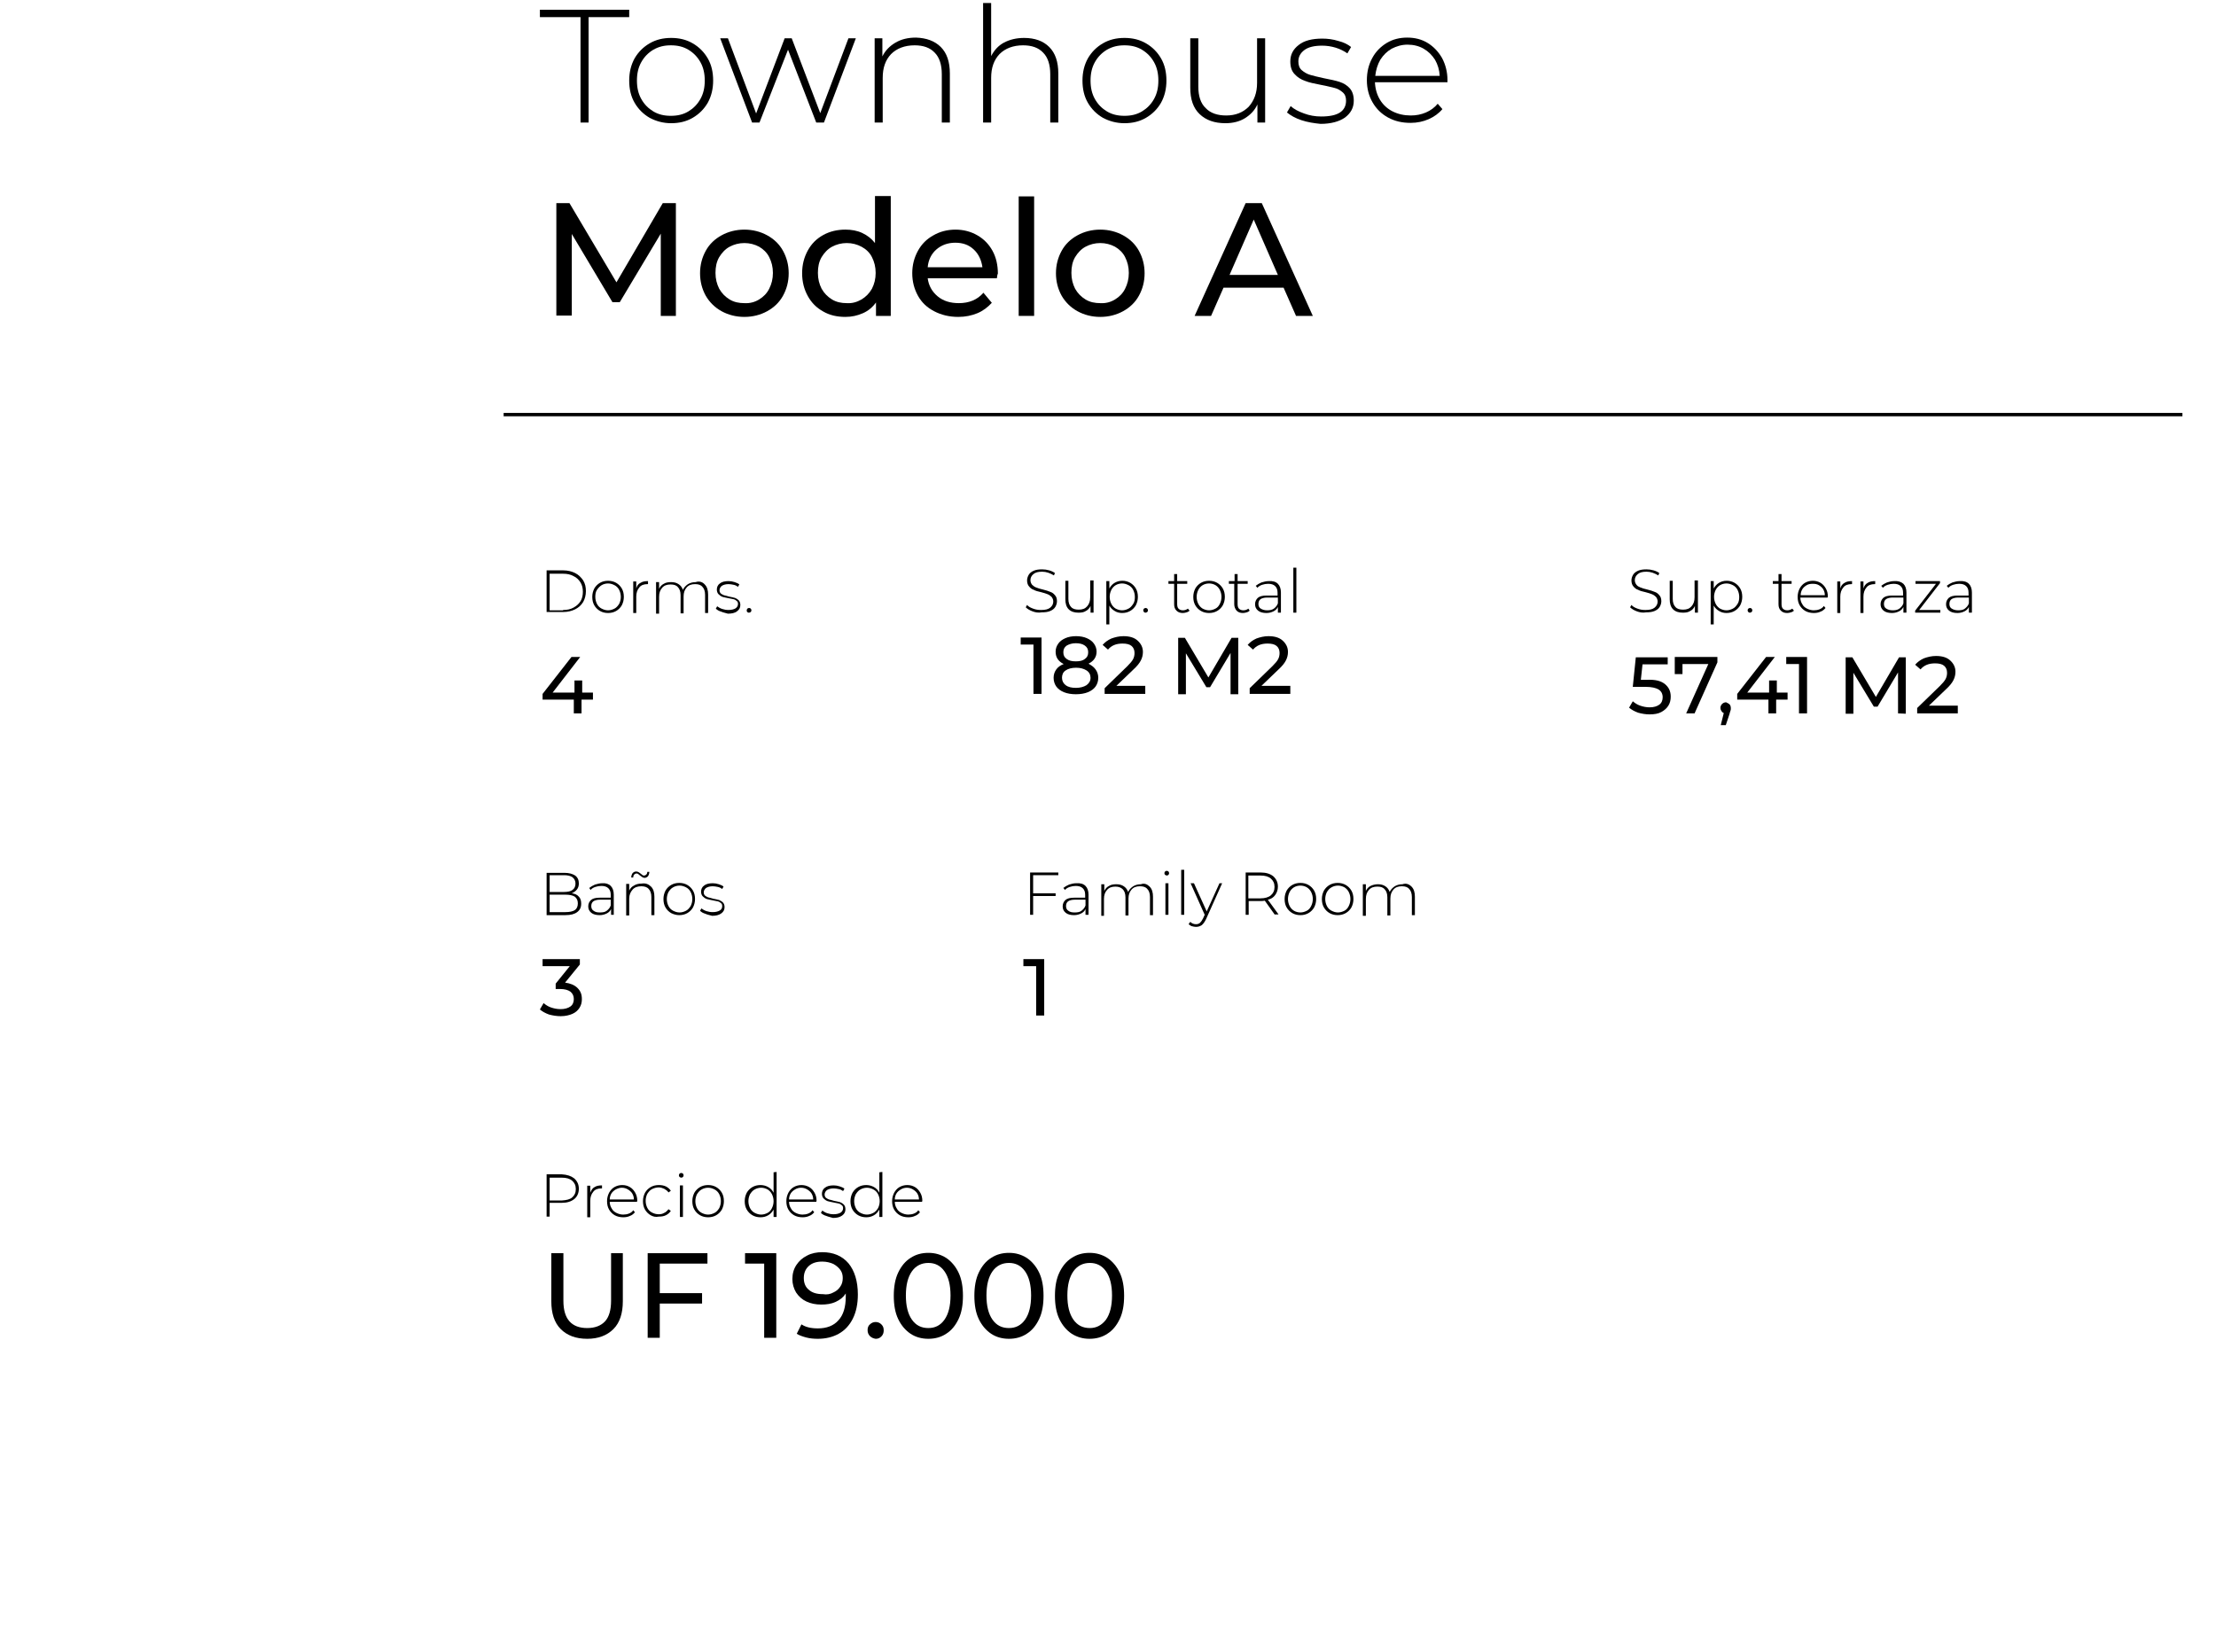 <?xml version="1.0" encoding="utf-8"?>
<!-- Generator: Adobe Illustrator 27.5.0, SVG Export Plug-In . SVG Version: 6.00 Build 0)  -->
<svg version="1.1" id="Capa_1" xmlns="http://www.w3.org/2000/svg" xmlns:xlink="http://www.w3.org/1999/xlink" x="0px" y="0px"
	 viewBox="0 0 660 492" style="enable-background:new 0 0 660 492;" xml:space="preserve">
<path d="M162.8,169.9h5c1.3,0,2.5,0.3,3.5,0.8s1.8,1.3,2.4,2.2c0.6,1,0.8,2,0.8,3.2s-0.3,2.3-0.8,3.2c-0.6,1-1.4,1.7-2.4,2.2
	s-2.2,0.8-3.5,0.8h-5V169.9z M167.7,181.7c1.2,0,2.2-0.2,3.1-0.7c0.9-0.5,1.6-1.1,2.1-1.9c0.5-0.8,0.7-1.8,0.7-2.8s-0.2-2-0.7-2.8
	s-1.2-1.5-2.1-1.9c-0.9-0.5-1.9-0.7-3.1-0.7h-4v10.9h4V181.7z"/>
<path d="M178.7,182c-0.7-0.4-1.3-1-1.7-1.7s-0.6-1.5-0.6-2.5c0-0.9,0.2-1.7,0.6-2.5c0.4-0.7,1-1.3,1.7-1.7s1.5-0.6,2.4-0.6
	s1.7,0.2,2.4,0.6c0.7,0.4,1.3,1,1.7,1.7s0.6,1.5,0.6,2.5c0,0.9-0.2,1.7-0.6,2.5c-0.4,0.7-1,1.3-1.7,1.7s-1.5,0.6-2.4,0.6
	S179.4,182.4,178.7,182z M183,181.3c0.6-0.3,1-0.8,1.4-1.4c0.3-0.6,0.5-1.3,0.5-2.1s-0.2-1.5-0.5-2.1s-0.8-1.1-1.4-1.4
	c-0.6-0.3-1.2-0.5-1.9-0.5s-1.4,0.2-1.9,0.5s-1,0.8-1.4,1.4s-0.5,1.3-0.5,2.1s0.2,1.5,0.5,2.1s0.8,1.1,1.4,1.4
	c0.6,0.3,1.2,0.5,1.9,0.5S182.4,181.6,183,181.3z"/>
<path d="M190.8,173.6c0.6-0.4,1.4-0.5,2.2-0.5v0.9h-0.2c-1,0-1.9,0.3-2.4,1c-0.6,0.7-0.9,1.6-0.9,2.7v4.9h-0.9v-9.4h0.9v2.1
	C189.7,174.5,190.1,173.9,190.8,173.6z"/>
<path d="M209.9,174.1c0.7,0.7,1,1.7,1,3v5.5H210v-5.4c0-1.1-0.3-1.9-0.8-2.4c-0.5-0.6-1.2-0.8-2.2-0.8c-1.1,0-1.9,0.3-2.5,1
	s-0.9,1.5-0.9,2.7v5h-0.9v-5.4c0-1.1-0.3-1.9-0.8-2.4c-0.5-0.6-1.2-0.8-2.2-0.8c-1.1,0-1.9,0.3-2.5,1s-0.9,1.5-0.9,2.7v5h-0.9v-9.4
	h0.9v2c0.3-0.7,0.8-1.2,1.4-1.5c0.6-0.4,1.4-0.5,2.2-0.5c0.9,0,1.6,0.2,2.2,0.6c0.6,0.4,1,0.9,1.3,1.7c0.3-0.7,0.8-1.2,1.5-1.7
	c0.7-0.4,1.4-0.6,2.3-0.6C208.3,173,209.3,173.4,209.9,174.1z"/>
<path d="M214.8,182.2c-0.7-0.2-1.2-0.5-1.6-0.9l0.4-0.7c0.4,0.3,0.9,0.6,1.5,0.8s1.2,0.3,1.9,0.3c0.9,0,1.6-0.2,2.1-0.5
	c0.4-0.3,0.7-0.7,0.7-1.3c0-0.4-0.1-0.7-0.4-0.9c-0.2-0.2-0.5-0.4-0.9-0.5s-0.9-0.2-1.5-0.3c-0.7-0.1-1.3-0.3-1.8-0.4
	c-0.5-0.2-0.8-0.4-1.2-0.8c-0.3-0.3-0.5-0.8-0.5-1.4c0-0.7,0.3-1.4,0.9-1.8c0.6-0.5,1.5-0.7,2.6-0.7c0.6,0,1.2,0.1,1.8,0.3
	s1.1,0.4,1.4,0.7l-0.4,0.7c-0.4-0.3-0.8-0.5-1.3-0.6s-1-0.2-1.5-0.2c-0.9,0-1.5,0.2-2,0.5c-0.4,0.3-0.7,0.8-0.7,1.3
	c0,0.4,0.1,0.7,0.4,1c0.3,0.2,0.6,0.4,0.9,0.5c0.4,0.1,0.9,0.2,1.5,0.4c0.7,0.1,1.3,0.3,1.8,0.4c0.5,0.2,0.8,0.4,1.1,0.7
	s0.5,0.8,0.5,1.4c0,0.8-0.3,1.4-1,1.9c-0.6,0.5-1.6,0.7-2.7,0.7C216.2,182.6,215.5,182.5,214.8,182.2z"/>
<path d="M222.6,182.3c-0.2-0.1-0.2-0.3-0.2-0.5s0.1-0.4,0.2-0.5c0.1-0.1,0.3-0.2,0.5-0.2s0.4,0.1,0.5,0.2c0.1,0.1,0.2,0.3,0.2,0.5
	s-0.1,0.4-0.2,0.5c-0.2,0.1-0.3,0.2-0.5,0.2S222.7,182.5,222.6,182.3z"/>
<path d="M307.5,182.1c-0.8-0.3-1.5-0.7-2-1.2l0.4-0.7c0.4,0.5,1,0.8,1.8,1.1s1.5,0.4,2.4,0.4c1.2,0,2.1-0.2,2.7-0.7s0.9-1.1,0.9-1.8
	c0-0.6-0.2-1-0.5-1.4c-0.3-0.3-0.7-0.6-1.2-0.8s-1.1-0.4-1.9-0.6c-0.9-0.2-1.7-0.4-2.2-0.7c-0.6-0.2-1-0.5-1.4-1
	c-0.4-0.4-0.6-1.1-0.6-1.8c0-0.6,0.2-1.2,0.5-1.7s0.8-0.9,1.5-1.2s1.5-0.4,2.5-0.4c0.7,0,1.4,0.1,2.1,0.3s1.3,0.5,1.7,0.8l-0.3,0.7
	c-0.5-0.3-1.1-0.6-1.7-0.8s-1.2-0.3-1.8-0.3c-1.2,0-2,0.2-2.6,0.7s-0.9,1.1-0.9,1.8c0,0.6,0.2,1,0.5,1.4c0.3,0.3,0.7,0.6,1.2,0.8
	s1.1,0.4,2,0.6c0.9,0.2,1.7,0.5,2.2,0.7c0.6,0.2,1,0.5,1.4,1c0.4,0.4,0.6,1,0.6,1.8c0,0.6-0.2,1.2-0.5,1.7s-0.8,0.9-1.5,1.2
	s-1.5,0.4-2.5,0.4C309.2,182.6,308.3,182.4,307.5,182.1z"/>
<path d="M325.7,173.1v9.4h-0.9v-2c-0.3,0.7-0.8,1.2-1.4,1.5c-0.6,0.4-1.3,0.5-2.2,0.5c-1.2,0-2.2-0.3-2.9-1s-1-1.7-1-3V173h0.9v5.4
	c0,1.1,0.3,1.9,0.8,2.4c0.5,0.6,1.3,0.8,2.3,0.8c1.1,0,1.9-0.3,2.5-1s0.9-1.5,0.9-2.7v-5h1V173.1z"/>
<path d="M336.6,173.6c0.7,0.4,1.3,1,1.7,1.7c0.4,0.7,0.6,1.5,0.6,2.5c0,0.9-0.2,1.7-0.6,2.5c-0.4,0.7-1,1.3-1.7,1.7
	s-1.5,0.6-2.4,0.6c-0.8,0-1.6-0.2-2.2-0.6c-0.7-0.4-1.2-0.9-1.6-1.6v5.6h-0.9v-12.9h0.9v2.2c0.4-0.7,0.9-1.3,1.6-1.7
	s1.4-0.6,2.3-0.6C335.1,173,335.9,173.2,336.6,173.6z M336.1,181.3c0.6-0.3,1-0.8,1.4-1.4s0.5-1.3,0.5-2.1s-0.2-1.5-0.5-2.1
	s-0.8-1.1-1.4-1.4s-1.2-0.5-1.9-0.5c-0.7,0-1.4,0.2-1.9,0.5s-1,0.8-1.3,1.4c-0.3,0.6-0.5,1.3-0.5,2.1s0.2,1.5,0.5,2.1
	s0.8,1.1,1.3,1.4c0.6,0.3,1.2,0.5,1.9,0.5S335.5,181.6,336.1,181.3z"/>
<path d="M340.7,182.3c-0.1-0.1-0.2-0.3-0.2-0.5s0.1-0.4,0.2-0.5c0.2-0.1,0.3-0.2,0.5-0.2s0.4,0.1,0.5,0.2c0.1,0.1,0.2,0.3,0.2,0.5
	s-0.1,0.4-0.2,0.5c-0.2,0.1-0.3,0.2-0.5,0.2S340.9,182.5,340.7,182.3z"/>
<path d="M354.3,181.9c-0.2,0.2-0.5,0.4-0.9,0.5c-0.3,0.1-0.7,0.2-1.1,0.2c-0.8,0-1.4-0.2-1.9-0.7s-0.7-1.1-0.7-1.9v-6.1H348v-0.8
	h1.7V171h0.9v2.1h3v0.8h-3v6c0,0.6,0.1,1.1,0.4,1.4c0.3,0.3,0.7,0.5,1.3,0.5c0.6,0,1.1-0.2,1.5-0.5L354.3,181.9z"/>
<path d="M357.7,182c-0.7-0.4-1.3-1-1.7-1.7c-0.4-0.7-0.6-1.5-0.6-2.5c0-0.9,0.2-1.7,0.6-2.5c0.4-0.7,1-1.3,1.7-1.7s1.5-0.6,2.4-0.6
	s1.7,0.2,2.4,0.6c0.7,0.4,1.3,1,1.7,1.7c0.4,0.7,0.6,1.5,0.6,2.5c0,0.9-0.2,1.7-0.6,2.5c-0.4,0.7-1,1.3-1.7,1.7s-1.5,0.6-2.4,0.6
	S358.4,182.4,357.7,182z M362,181.3c0.6-0.3,1-0.8,1.3-1.4s0.5-1.3,0.5-2.1s-0.2-1.5-0.5-2.1s-0.8-1.1-1.3-1.4s-1.2-0.5-1.9-0.5
	c-0.7,0-1.4,0.2-1.9,0.5s-1,0.8-1.3,1.4s-0.5,1.3-0.5,2.1s0.2,1.5,0.5,2.1s0.8,1.1,1.3,1.4c0.6,0.3,1.2,0.5,1.9,0.5
	S361.4,181.6,362,181.3z"/>
<path d="M372.2,181.9c-0.2,0.2-0.5,0.4-0.9,0.5c-0.3,0.1-0.7,0.2-1.1,0.2c-0.8,0-1.4-0.2-1.9-0.7c-0.4-0.5-0.7-1.1-0.7-1.9v-6.1H366
	v-0.8h1.7V171h0.9v2.1h3v0.8h-3v6c0,0.6,0.1,1.1,0.4,1.4c0.3,0.3,0.7,0.5,1.3,0.5c0.6,0,1.1-0.2,1.5-0.5L372.2,181.9z"/>
<path d="M380.6,173.9c0.6,0.6,0.9,1.5,0.9,2.6v6h-0.9v-1.7c-0.3,0.6-0.7,1-1.3,1.3c-0.6,0.3-1.3,0.5-2.1,0.5c-1,0-1.9-0.2-2.5-0.7
	s-0.9-1.1-0.9-1.9c0-0.8,0.3-1.4,0.8-1.9c0.6-0.5,1.4-0.7,2.7-0.7h3.2v-0.8c0-0.9-0.2-1.5-0.7-2s-1.2-0.7-2.1-0.7
	c-0.6,0-1.2,0.1-1.8,0.3c-0.6,0.2-1.1,0.5-1.4,0.9l-0.5-0.6c0.5-0.4,1-0.7,1.7-1c0.7-0.2,1.4-0.4,2.1-0.4
	C379.1,173,380,173.3,380.6,173.9z M379.4,181.3c0.5-0.4,1-0.9,1.2-1.6V178h-3.2c-0.9,0-1.6,0.2-2,0.5s-0.6,0.8-0.6,1.4
	c0,0.6,0.2,1.1,0.7,1.4s1.1,0.5,1.9,0.5C378.2,181.8,378.8,181.7,379.4,181.3z"/>
<path d="M385.2,169.1h0.9v13.4h-0.9V169.1z"/>
<path d="M487.5,182.1c-0.8-0.3-1.5-0.7-2-1.2l0.4-0.7c0.4,0.5,1,0.8,1.8,1.1s1.5,0.4,2.4,0.4c1.2,0,2.1-0.2,2.7-0.7s0.9-1.1,0.9-1.8
	c0-0.6-0.2-1-0.5-1.4c-0.3-0.3-0.7-0.6-1.2-0.8s-1.1-0.4-1.9-0.6c-0.9-0.2-1.7-0.4-2.2-0.7c-0.6-0.2-1-0.5-1.4-1
	c-0.4-0.4-0.6-1.1-0.6-1.8c0-0.6,0.2-1.2,0.5-1.7s0.8-0.9,1.5-1.2s1.5-0.4,2.5-0.4c0.7,0,1.4,0.1,2.1,0.3s1.3,0.5,1.7,0.8l-0.3,0.7
	c-0.5-0.3-1.1-0.6-1.7-0.8s-1.2-0.3-1.8-0.3c-1.2,0-2,0.2-2.6,0.7s-0.9,1.1-0.9,1.8c0,0.6,0.2,1,0.5,1.4s0.7,0.6,1.2,0.8
	s1.1,0.4,2,0.6c0.9,0.2,1.7,0.5,2.2,0.7c0.6,0.2,1,0.5,1.4,1c0.4,0.4,0.6,1,0.6,1.8c0,0.6-0.2,1.2-0.5,1.7s-0.8,0.9-1.5,1.2
	s-1.5,0.4-2.5,0.4C489.2,182.6,488.3,182.4,487.5,182.1z"/>
<path d="M505.7,173.1v9.4h-0.9v-2c-0.3,0.7-0.8,1.2-1.4,1.5c-0.6,0.4-1.3,0.5-2.2,0.5c-1.2,0-2.2-0.3-2.9-1s-1-1.7-1-3V173h0.9v5.4
	c0,1.1,0.3,1.9,0.8,2.4c0.5,0.6,1.3,0.8,2.3,0.8c1.1,0,1.9-0.3,2.5-1s0.9-1.5,0.9-2.7v-5h1V173.1z"/>
<path d="M516.6,173.6c0.7,0.4,1.3,1,1.7,1.7s0.6,1.5,0.6,2.5c0,0.9-0.2,1.7-0.6,2.5c-0.4,0.7-1,1.3-1.7,1.7s-1.5,0.6-2.4,0.6
	c-0.8,0-1.6-0.2-2.2-0.6c-0.7-0.4-1.2-0.9-1.6-1.6v5.6h-0.9v-12.9h0.9v2.2c0.4-0.7,0.9-1.3,1.6-1.7s1.4-0.6,2.3-0.6
	C515.1,173,515.9,173.2,516.6,173.6z M516.1,181.3c0.6-0.3,1-0.8,1.4-1.4s0.5-1.3,0.5-2.1s-0.2-1.5-0.5-2.1s-0.8-1.1-1.4-1.4
	s-1.2-0.5-1.9-0.5s-1.4,0.2-1.9,0.5s-1,0.8-1.3,1.4c-0.3,0.6-0.5,1.3-0.5,2.1s0.2,1.5,0.5,2.1s0.8,1.1,1.3,1.4
	c0.6,0.3,1.2,0.5,1.9,0.5C514.9,181.8,515.5,181.6,516.1,181.3z"/>
<path d="M520.7,182.3c-0.1-0.1-0.2-0.3-0.2-0.5s0.1-0.4,0.2-0.5c0.2-0.1,0.3-0.2,0.5-0.2s0.4,0.1,0.5,0.2c0.1,0.1,0.2,0.3,0.2,0.5
	s-0.1,0.4-0.2,0.5c-0.2,0.1-0.3,0.2-0.5,0.2S520.9,182.5,520.7,182.3z"/>
<path d="M534.3,181.9c-0.2,0.2-0.5,0.4-0.9,0.5c-0.3,0.1-0.7,0.2-1.1,0.2c-0.8,0-1.4-0.2-1.9-0.7s-0.7-1.1-0.7-1.9v-6.1H528v-0.8
	h1.7V171h0.9v2.1h3v0.8h-3v6c0,0.6,0.1,1.1,0.4,1.4c0.3,0.3,0.7,0.5,1.3,0.5s1.1-0.2,1.5-0.5L534.3,181.9z"/>
<path d="M544.3,178h-8.1c0,0.7,0.2,1.4,0.6,2c0.3,0.6,0.8,1,1.4,1.3c0.6,0.3,1.3,0.5,2,0.5c0.6,0,1.2-0.1,1.7-0.3s1-0.5,1.3-1
	l0.5,0.6c-0.4,0.5-0.9,0.9-1.5,1.1c-0.6,0.3-1.3,0.4-2,0.4c-0.9,0-1.8-0.2-2.5-0.6c-0.7-0.4-1.3-1-1.7-1.7s-0.6-1.5-0.6-2.5
	c0-0.9,0.2-1.7,0.6-2.5c0.4-0.7,0.9-1.3,1.6-1.7c0.7-0.4,1.5-0.6,2.3-0.6c0.9,0,1.6,0.2,2.3,0.6c0.7,0.4,1.2,1,1.6,1.7
	c0.4,0.7,0.6,1.5,0.6,2.4L544.3,178z M538.1,174.3c-0.5,0.3-1,0.7-1.3,1.2s-0.5,1.1-0.5,1.8h7.2c0-0.7-0.2-1.3-0.5-1.8
	s-0.8-0.9-1.3-1.2s-1.1-0.4-1.8-0.4S538.6,174,538.1,174.3z"/>
<path d="M549.4,173.6c0.6-0.4,1.4-0.5,2.2-0.5v0.9h-0.2c-1,0-1.9,0.3-2.4,1c-0.6,0.7-0.9,1.6-0.9,2.7v4.9h-0.9v-9.4h0.9v2.1
	C548.3,174.5,548.8,173.9,549.4,173.6z"/>
<path d="M556.3,173.6c0.6-0.4,1.4-0.5,2.2-0.5v0.9h-0.2c-1,0-1.9,0.3-2.4,1c-0.6,0.7-0.9,1.6-0.9,2.7v4.9h-0.9v-9.4h0.9v2.1
	C555.2,174.5,555.7,173.9,556.3,173.6z"/>
<path d="M566.9,173.9c0.6,0.6,0.9,1.5,0.9,2.6v6h-0.9v-1.7c-0.3,0.6-0.7,1-1.3,1.3s-1.3,0.5-2.1,0.5c-1,0-1.9-0.2-2.5-0.7
	s-0.9-1.1-0.9-1.9c0-0.8,0.3-1.4,0.8-1.9c0.6-0.5,1.4-0.7,2.7-0.7h3.2v-0.8c0-0.9-0.2-1.5-0.7-2s-1.2-0.7-2.1-0.7
	c-0.6,0-1.2,0.1-1.8,0.3s-1.1,0.5-1.4,0.9l-0.5-0.6c0.5-0.4,1-0.7,1.7-1c0.7-0.2,1.3-0.4,2.1-0.4C565.3,173,566.2,173.3,566.9,173.9
	z M565.7,181.3c0.5-0.4,1-0.9,1.2-1.6V178h-3.2c-0.9,0-1.6,0.2-2,0.5s-0.6,0.8-0.6,1.4c0,0.6,0.2,1.1,0.7,1.4s1.1,0.5,1.9,0.5
	C564.5,181.8,565.1,181.7,565.7,181.3z"/>
<path d="M577.9,181.7v0.8h-7.5v-0.6l6.2-8h-6.1v-0.8h7.3v0.6l-6.2,8H577.9z"/>
<path d="M586.4,173.9c0.6,0.6,0.9,1.5,0.9,2.6v6h-0.9v-1.7c-0.3,0.6-0.7,1-1.3,1.3s-1.3,0.5-2.1,0.5c-1,0-1.9-0.2-2.5-0.7
	s-0.9-1.1-0.9-1.9c0-0.8,0.3-1.4,0.8-1.9c0.6-0.5,1.4-0.7,2.7-0.7h3.2v-0.8c0-0.9-0.2-1.5-0.7-2s-1.2-0.7-2.1-0.7
	c-0.6,0-1.2,0.1-1.8,0.3s-1.1,0.5-1.4,0.9l-0.5-0.6c0.5-0.4,1-0.7,1.7-1c0.7-0.2,1.4-0.4,2.1-0.4C584.9,173,585.8,173.3,586.4,173.9
	z M585.2,181.3c0.5-0.4,1-0.9,1.2-1.6V178h-3.2c-0.9,0-1.6,0.2-2,0.5s-0.6,0.8-0.6,1.4c0,0.6,0.2,1.1,0.7,1.4s1.1,0.5,1.9,0.5
	C584,181.8,584.7,181.7,585.2,181.3z"/>
<path d="M176.4,208.4h-3.2v4.1h-2.3v-4.1h-9.3v-1.7l8.6-11h2.6l-8.2,10.6h6.5v-3.6h2.3v3.6h3.2v2.1H176.4z"/>
<path d="M495.9,203.8c1.1,0.9,1.7,2.1,1.7,3.7c0,1-0.2,1.9-0.7,2.7s-1.2,1.4-2.1,1.9s-2.1,0.7-3.5,0.7c-1.2,0-2.3-0.2-3.4-0.5
	c-1.1-0.4-2-0.9-2.7-1.5l1.1-1.9c0.6,0.5,1.3,1,2.2,1.3c0.9,0.3,1.8,0.5,2.8,0.5c1.3,0,2.2-0.3,2.9-0.8c0.7-0.5,1-1.3,1-2.2
	c0-1-0.4-1.8-1.2-2.3c-0.8-0.5-2.1-0.8-3.9-0.8h-3.8l0.9-8.8h9.5v2.1h-7.5l-0.5,4.6h1.9C493,202.4,494.7,202.8,495.9,203.8z"/>
<path d="M511.5,195.7v1.6l-6.8,15.2h-2.5l6.6-14.7h-7.7v3h-2.3v-5.1H511.5z"/>
<path d="M515.1,209.8c0.3,0.3,0.4,0.7,0.4,1.2c0,0.2,0,0.5-0.1,0.7s-0.2,0.6-0.3,1L514,216h-1.5l0.9-3.6c-0.3-0.1-0.5-0.3-0.7-0.6
	s-0.3-0.6-0.3-0.9c0-0.5,0.2-0.9,0.5-1.2s0.7-0.5,1.2-0.5C514.4,209.4,514.8,209.5,515.1,209.8z"/>
<path d="M532.2,208.4H529v4.1h-2.3v-4.1h-9.3v-1.7l8.6-11h2.6l-8.2,10.6h6.5v-3.6h2.3v3.6h3.2v2.1H532.2z"/>
<path d="M538.2,195.7v16.8h-2.4v-14.7H532v-2.1H538.2z"/>
<path d="M565.3,212.5v-12.2l-6.1,10.2h-1.1l-6.1-10.1v12.2h-2.3v-16.8h2l7,11.8l6.9-11.8h2v16.8L565.3,212.5L565.3,212.5z"/>
<path d="M583.1,210.4v2.1H571v-1.6l6.8-6.6c0.8-0.8,1.4-1.5,1.7-2.1s0.4-1.2,0.4-1.8c0-0.9-0.3-1.6-0.9-2.1
	c-0.6-0.5-1.5-0.7-2.7-0.7c-1.9,0-3.3,0.6-4.3,1.8l-1.6-1.4c0.7-0.8,1.5-1.4,2.6-1.9c1.1-0.4,2.3-0.7,3.6-0.7c1.8,0,3.2,0.4,4.2,1.3
	s1.6,2,1.6,3.4c0,0.9-0.2,1.7-0.6,2.5c-0.4,0.8-1.1,1.7-2.2,2.7l-5.1,4.9h8.6V210.4z"/>
<path d="M172.4,267.1c0.5,0.5,0.7,1.2,0.7,2.1c0,1.1-0.4,1.9-1.2,2.5s-1.9,0.9-3.5,0.9h-5.6V260h5.3c1.4,0,2.4,0.3,3.2,0.8
	c0.8,0.6,1.1,1.4,1.1,2.4c0,0.7-0.2,1.3-0.6,1.8s-0.9,0.8-1.5,1.1C171.2,266.2,171.9,266.5,172.4,267.1z M163.7,260.7v5h4.3
	c1.1,0,2-0.2,2.5-0.6c0.6-0.4,0.9-1.1,0.9-1.9s-0.3-1.4-0.9-1.9c-0.6-0.4-1.4-0.6-2.5-0.6H163.7z M171.2,271.1
	c0.6-0.4,0.9-1.1,0.9-2s-0.3-1.5-0.9-2c-0.6-0.4-1.6-0.6-2.8-0.6h-4.7v5.2h4.7C169.6,271.7,170.6,271.5,171.2,271.1z"/>
<path d="M181.9,263.9c0.6,0.6,0.9,1.5,0.9,2.6v6H182v-1.7c-0.3,0.6-0.7,1-1.3,1.3s-1.3,0.5-2.1,0.5c-1,0-1.9-0.2-2.5-0.7
	s-0.9-1.1-0.9-1.9s0.3-1.4,0.8-1.9c0.6-0.5,1.4-0.7,2.7-0.7h3.2v-0.8c0-0.9-0.2-1.5-0.7-2s-1.2-0.7-2.1-0.7c-0.6,0-1.2,0.1-1.8,0.3
	c-0.6,0.2-1.1,0.5-1.4,0.9l-0.4-0.6c0.5-0.4,1-0.7,1.7-1c0.7-0.2,1.4-0.4,2.1-0.4C180.4,263,181.3,263.3,181.9,263.9z M180.7,271.3
	c0.5-0.4,1-0.9,1.2-1.6V268h-3.2c-0.9,0-1.6,0.2-2,0.5s-0.6,0.8-0.6,1.4s0.2,1.1,0.7,1.4c0.5,0.4,1.1,0.5,1.9,0.5
	C179.5,271.8,180.2,271.7,180.7,271.3z"/>
<path d="M193.9,264.1c0.7,0.7,1,1.7,1,3v5.5H194v-5.4c0-1.1-0.3-1.9-0.8-2.4c-0.5-0.6-1.3-0.8-2.2-0.8c-1.1,0-2,0.3-2.6,1
	s-1,1.5-1,2.7v5h-0.9v-9.4h0.9v2c0.3-0.7,0.8-1.2,1.4-1.5c0.6-0.4,1.4-0.6,2.3-0.6C192.3,263,193.2,263.4,193.9,264.1z M191.2,261.2
	c-0.2-0.1-0.4-0.3-0.7-0.5c-0.2-0.2-0.4-0.3-0.5-0.4s-0.3-0.1-0.4-0.1c-0.3,0-0.5,0.1-0.7,0.3c-0.2,0.2-0.3,0.5-0.3,0.9H188
	c0-0.5,0.2-1,0.4-1.3c0.3-0.3,0.6-0.5,1.1-0.5c0.3,0,0.5,0.1,0.7,0.2s0.4,0.3,0.7,0.5c0.2,0.2,0.4,0.3,0.5,0.4s0.3,0.1,0.4,0.1
	c0.3,0,0.5-0.1,0.7-0.3c0.2-0.2,0.3-0.5,0.3-0.8h0.6c0,0.5-0.2,1-0.4,1.3c-0.3,0.3-0.6,0.5-1.1,0.5
	C191.6,261.4,191.4,261.4,191.2,261.2z"/>
<path d="M199.9,272c-0.7-0.4-1.3-1-1.7-1.7s-0.6-1.5-0.6-2.5c0-0.9,0.2-1.7,0.6-2.5c0.4-0.7,1-1.3,1.7-1.7c0.7-0.4,1.5-0.6,2.4-0.6
	s1.7,0.2,2.4,0.6s1.3,1,1.7,1.7s0.6,1.5,0.6,2.5c0,0.9-0.2,1.7-0.6,2.5c-0.4,0.7-1,1.3-1.7,1.7c-0.7,0.4-1.5,0.6-2.4,0.6
	C201.5,272.6,200.7,272.4,199.9,272z M204.3,271.3c0.6-0.3,1-0.8,1.4-1.4c0.3-0.6,0.5-1.3,0.5-2.1c0-0.8-0.2-1.5-0.5-2.1
	s-0.8-1.1-1.4-1.4s-1.2-0.5-1.9-0.5s-1.4,0.2-1.9,0.5c-0.6,0.3-1,0.8-1.4,1.4c-0.3,0.6-0.5,1.3-0.5,2.1c0,0.8,0.2,1.5,0.5,2.1
	s0.8,1.1,1.4,1.4c0.6,0.3,1.2,0.5,1.9,0.5S203.7,271.6,204.3,271.3z"/>
<path d="M210.1,272.2c-0.7-0.2-1.2-0.5-1.6-0.9l0.4-0.7c0.4,0.3,0.9,0.6,1.5,0.8s1.2,0.3,1.9,0.3c0.9,0,1.6-0.2,2.1-0.5
	s0.7-0.7,0.7-1.3c0-0.4-0.1-0.7-0.4-0.9c-0.2-0.2-0.5-0.4-0.9-0.5s-0.9-0.2-1.5-0.3c-0.7-0.1-1.3-0.3-1.8-0.4
	c-0.5-0.2-0.8-0.4-1.2-0.8c-0.3-0.3-0.5-0.8-0.5-1.4c0-0.7,0.3-1.4,0.9-1.8c0.6-0.5,1.5-0.7,2.6-0.7c0.6,0,1.2,0.1,1.8,0.3
	s1.1,0.4,1.4,0.7l-0.4,0.7c-0.4-0.3-0.8-0.5-1.3-0.6s-1-0.2-1.5-0.2c-0.9,0-1.5,0.2-2,0.5c-0.4,0.3-0.7,0.8-0.7,1.3
	c0,0.4,0.1,0.7,0.4,1c0.3,0.2,0.6,0.4,0.9,0.5c0.4,0.1,0.9,0.2,1.5,0.4c0.7,0.1,1.3,0.3,1.8,0.4c0.4,0.2,0.8,0.4,1.1,0.7
	s0.5,0.8,0.5,1.4c0,0.8-0.3,1.4-1,1.9s-1.6,0.7-2.7,0.7C211.5,272.6,210.7,272.5,210.1,272.2z"/>
<path d="M307.7,260.7v5.4h6.7v0.8h-6.7v5.6h-0.9v-12.6h8.4v0.8L307.7,260.7L307.7,260.7z"/>
<path d="M323.3,263.9c0.6,0.6,0.9,1.5,0.9,2.6v6h-0.9v-1.7c-0.3,0.6-0.7,1-1.3,1.3c-0.6,0.3-1.3,0.5-2.1,0.5c-1,0-1.9-0.2-2.5-0.7
	s-0.9-1.1-0.9-1.9s0.3-1.4,0.8-1.9c0.6-0.5,1.4-0.7,2.7-0.7h3.2v-0.8c0-0.9-0.2-1.5-0.7-2s-1.2-0.7-2.1-0.7c-0.6,0-1.2,0.1-1.8,0.3
	c-0.6,0.2-1.1,0.5-1.4,0.9l-0.5-0.6c0.5-0.4,1-0.7,1.7-1c0.7-0.2,1.3-0.4,2.1-0.4C321.8,263,322.7,263.3,323.3,263.9z M322.1,271.3
	c0.5-0.4,1-0.9,1.2-1.6V268h-3.2c-0.9,0-1.6,0.2-2,0.5s-0.6,0.8-0.6,1.4s0.2,1.1,0.7,1.4c0.5,0.4,1.1,0.5,1.9,0.5
	S321.6,271.7,322.1,271.3z"/>
<path d="M342.4,264.1c0.7,0.7,1,1.7,1,3v5.5h-0.9v-5.4c0-1.1-0.3-1.9-0.8-2.4c-0.5-0.6-1.2-0.8-2.2-0.8c-1.1,0-1.9,0.3-2.5,1
	s-0.9,1.5-0.9,2.7v5h-0.9v-5.4c0-1.1-0.3-1.9-0.8-2.4s-1.2-0.8-2.2-0.8c-1.1,0-1.9,0.3-2.5,1s-0.9,1.5-0.9,2.7v5H328v-9.4h0.9v2
	c0.3-0.7,0.8-1.2,1.4-1.5c0.6-0.4,1.4-0.5,2.2-0.5c0.9,0,1.6,0.2,2.2,0.6s1,0.9,1.3,1.7c0.3-0.7,0.8-1.2,1.5-1.7
	c0.7-0.4,1.4-0.6,2.3-0.6C340.8,263,341.7,263.4,342.4,264.1z"/>
<path d="M347,260.6c-0.1-0.1-0.2-0.3-0.2-0.5s0.1-0.4,0.2-0.5s0.3-0.2,0.5-0.2s0.4,0.1,0.5,0.2s0.2,0.3,0.2,0.5s-0.1,0.4-0.2,0.5
	s-0.3,0.2-0.5,0.2C347.4,260.8,347.2,260.7,347,260.6z M347.1,263.1h0.9v9.4h-0.9V263.1z"/>
<path d="M351.8,259.1h0.9v13.4h-0.9V259.1z"/>
<path d="M364,263.1l-4.8,10.7c-0.4,0.8-0.8,1.4-1.3,1.8c-0.5,0.3-1,0.5-1.7,0.5c-0.4,0-0.8-0.1-1.2-0.2c-0.4-0.1-0.7-0.4-1-0.6
	l0.5-0.7c0.5,0.5,1.1,0.7,1.7,0.7c0.5,0,0.8-0.1,1.2-0.4c0.3-0.3,0.6-0.7,0.9-1.3l0.5-1.1l-4.2-9.4h1l3.8,8.4l3.8-8.4H364z"/>
<path d="M379.7,272.5l-3-4.2c-0.4,0.1-0.9,0.1-1.2,0.1h-3.6v4.1H371v-12.6h4.5c1.6,0,2.8,0.4,3.7,1.1c0.9,0.8,1.4,1.8,1.4,3.1
	c0,1-0.3,1.8-0.8,2.5s-1.2,1.2-2.2,1.4l3.2,4.4h-1.1V272.5z M375.4,267.6c1.3,0,2.4-0.3,3.1-0.9s1.1-1.4,1.1-2.5s-0.4-1.9-1.1-2.5
	s-1.7-0.9-3.1-0.9h-3.6v6.8H375.4z"/>
<path d="M384.9,272c-0.7-0.4-1.3-1-1.7-1.7c-0.4-0.7-0.6-1.5-0.6-2.5c0-0.9,0.2-1.7,0.6-2.5c0.4-0.7,1-1.3,1.7-1.7
	c0.7-0.4,1.5-0.6,2.4-0.6s1.7,0.2,2.4,0.6c0.7,0.4,1.3,1,1.7,1.7c0.4,0.7,0.6,1.5,0.6,2.5c0,0.9-0.2,1.7-0.6,2.5
	c-0.4,0.7-1,1.3-1.7,1.7s-1.5,0.6-2.4,0.6S385.6,272.4,384.9,272z M389.2,271.3c0.6-0.3,1-0.8,1.3-1.4s0.5-1.3,0.5-2.1
	c0-0.8-0.2-1.5-0.5-2.1s-0.8-1.1-1.3-1.4s-1.2-0.5-1.9-0.5c-0.7,0-1.4,0.2-1.9,0.5s-1,0.8-1.3,1.4s-0.5,1.3-0.5,2.1
	c0,0.8,0.2,1.5,0.5,2.1s0.8,1.1,1.3,1.4s1.2,0.5,1.9,0.5S388.6,271.6,389.2,271.3z"/>
<path d="M396,272c-0.7-0.4-1.3-1-1.7-1.7c-0.4-0.7-0.6-1.5-0.6-2.5c0-0.9,0.2-1.7,0.6-2.5c0.4-0.7,1-1.3,1.7-1.7
	c0.7-0.4,1.5-0.6,2.4-0.6s1.7,0.2,2.4,0.6c0.7,0.4,1.3,1,1.7,1.7c0.4,0.7,0.6,1.5,0.6,2.5c0,0.9-0.2,1.7-0.6,2.5
	c-0.4,0.7-1,1.3-1.7,1.7s-1.5,0.6-2.4,0.6S396.7,272.4,396,272z M400.4,271.3c0.6-0.3,1-0.8,1.3-1.4s0.5-1.3,0.5-2.1
	c0-0.8-0.2-1.5-0.5-2.1s-0.8-1.1-1.3-1.4c-0.6-0.3-1.2-0.5-1.9-0.5c-0.7,0-1.4,0.2-1.9,0.5c-0.6,0.3-1,0.8-1.4,1.4
	c-0.3,0.6-0.5,1.3-0.5,2.1c0,0.8,0.2,1.5,0.5,2.1s0.8,1.1,1.4,1.4s1.2,0.5,1.9,0.5C399.1,271.8,399.8,271.6,400.4,271.3z"/>
<path d="M420.4,264.1c0.7,0.7,1,1.7,1,3v5.5h-0.9v-5.4c0-1.1-0.3-1.9-0.8-2.4c-0.5-0.6-1.2-0.8-2.2-0.8c-1.1,0-1.9,0.3-2.5,1
	s-0.9,1.5-0.9,2.7v5h-0.9v-5.4c0-1.1-0.3-1.9-0.8-2.4c-0.5-0.6-1.2-0.8-2.2-0.8c-1.1,0-1.9,0.3-2.5,1s-0.9,1.5-0.9,2.7v5h-0.9v-9.4
	h0.9v2c0.3-0.7,0.8-1.2,1.4-1.5s1.4-0.5,2.2-0.5c0.9,0,1.6,0.2,2.2,0.6s1,0.9,1.3,1.7c0.3-0.7,0.8-1.2,1.5-1.7
	c0.7-0.4,1.4-0.6,2.3-0.6C418.8,263,419.7,263.4,420.4,264.1z"/>
<path d="M172,294.3c0.9,0.9,1.3,1.9,1.3,3.3c0,1-0.2,1.8-0.7,2.6s-1.2,1.4-2.1,1.8s-2.1,0.7-3.5,0.7c-1.2,0-2.4-0.2-3.5-0.5
	c-1.1-0.4-2-0.9-2.7-1.5l1.1-1.9c0.6,0.5,1.3,1,2.2,1.3s1.8,0.5,2.9,0.5c1.2,0,2.2-0.3,2.9-0.8s1-1.3,1-2.2s-0.3-1.6-1-2.2
	c-0.7-0.5-1.7-0.8-3.1-0.8h-1.3V293l4.2-5.2h-8.1v-2.1h11.1v1.6l-4.4,5.4C169.8,292.9,171.1,293.4,172,294.3z"/>
<path d="M311,285.7v16.8h-2.4v-14.7h-3.8v-2.1L311,285.7L311,285.7z"/>
<path d="M171,351c0.9,0.8,1.4,1.8,1.4,3.1c0,1.3-0.5,2.4-1.4,3.1s-2.1,1.1-3.7,1.1h-3.6v4.1h-0.9v-12.6h4.5
	C168.9,349.9,170.1,350.3,171,351z M170.4,356.7c0.7-0.6,1.1-1.4,1.1-2.5s-0.4-1.9-1.1-2.5s-1.7-0.9-3.1-0.9h-3.6v6.8h3.6
	C168.7,357.5,169.7,357.3,170.4,356.7z"/>
<path d="M177.1,353.6c0.6-0.4,1.4-0.5,2.2-0.5v0.9h-0.2c-1,0-1.9,0.3-2.4,1c-0.6,0.7-0.9,1.6-0.9,2.7v4.9h-0.9v-9.4h0.9v2.1
	C176.1,354.5,176.5,353.9,177.1,353.6z"/>
<path d="M189.7,358h-8.1c0,0.7,0.2,1.4,0.6,2c0.3,0.6,0.8,1,1.4,1.3c0.6,0.3,1.3,0.5,2,0.5c0.6,0,1.2-0.1,1.7-0.3
	c0.5-0.2,1-0.5,1.3-1l0.5,0.6c-0.4,0.5-0.9,0.9-1.5,1.1c-0.6,0.3-1.3,0.4-2,0.4c-0.9,0-1.8-0.2-2.5-0.6s-1.3-1-1.7-1.7
	s-0.6-1.5-0.6-2.5c0-0.9,0.2-1.7,0.6-2.5c0.4-0.7,0.9-1.3,1.6-1.7c0.7-0.4,1.5-0.6,2.3-0.6c0.9,0,1.6,0.2,2.3,0.6s1.2,1,1.6,1.7
	c0.4,0.7,0.6,1.5,0.6,2.4L189.7,358z M183.4,354.3c-0.5,0.3-1,0.7-1.3,1.2s-0.5,1.1-0.5,1.8h7.2c0-0.7-0.2-1.3-0.5-1.8
	s-0.8-0.9-1.3-1.2c-0.5-0.3-1.1-0.5-1.8-0.5C184.6,353.8,184,354,183.4,354.3z"/>
<path d="M193.8,362c-0.7-0.4-1.3-1-1.7-1.7s-0.6-1.5-0.6-2.5c0-0.9,0.2-1.7,0.6-2.5c0.4-0.7,1-1.3,1.7-1.7c0.7-0.4,1.5-0.6,2.4-0.6
	c0.8,0,1.4,0.1,2.1,0.4c0.6,0.3,1.1,0.7,1.5,1.3l-0.7,0.5c-0.3-0.5-0.8-0.8-1.3-1.1c-0.5-0.2-1-0.4-1.6-0.4c-0.7,0-1.4,0.2-2,0.5
	s-1,0.8-1.4,1.4c-0.3,0.6-0.5,1.3-0.5,2.1c0,0.8,0.2,1.5,0.5,2.1s0.8,1.1,1.4,1.4c0.6,0.3,1.2,0.5,2,0.5c0.6,0,1.1-0.1,1.6-0.4
	c0.5-0.2,0.9-0.6,1.3-1.1l0.7,0.5c-0.4,0.6-0.9,1-1.5,1.3s-1.3,0.4-2.1,0.4C195.3,362.6,194.5,362.4,193.8,362z"/>
<path d="M202.4,350.6c-0.1-0.1-0.2-0.3-0.2-0.5s0.1-0.4,0.2-0.5c0.1-0.1,0.3-0.2,0.5-0.2s0.4,0.1,0.5,0.2s0.2,0.3,0.2,0.5
	s-0.1,0.4-0.2,0.5c-0.1,0.1-0.3,0.2-0.5,0.2C202.7,350.8,202.6,350.7,202.4,350.6z M202.5,353.1h0.9v9.4h-0.9V353.1z"/>
<path d="M208.5,362c-0.7-0.4-1.3-1-1.7-1.7s-0.6-1.5-0.6-2.5c0-0.9,0.2-1.7,0.6-2.5c0.4-0.7,1-1.3,1.7-1.7c0.7-0.4,1.5-0.6,2.4-0.6
	s1.7,0.2,2.4,0.6s1.3,1,1.7,1.7s0.6,1.5,0.6,2.5c0,0.9-0.2,1.7-0.6,2.5c-0.4,0.7-1,1.3-1.7,1.7c-0.7,0.4-1.5,0.6-2.4,0.6
	S209.2,362.4,208.5,362z M212.8,361.3c0.6-0.3,1-0.8,1.4-1.4c0.3-0.6,0.5-1.3,0.5-2.1c0-0.8-0.2-1.5-0.5-2.1s-0.8-1.1-1.4-1.4
	s-1.2-0.5-1.9-0.5s-1.4,0.2-1.9,0.5c-0.6,0.3-1,0.8-1.4,1.4c-0.3,0.6-0.5,1.3-0.5,2.1c0,0.8,0.2,1.5,0.5,2.1s0.8,1.1,1.4,1.4
	c0.6,0.3,1.2,0.5,1.9,0.5S212.2,361.6,212.8,361.3z"/>
<path d="M231.3,349.1v13.4h-0.9v-2.2c-0.4,0.7-0.9,1.3-1.6,1.7c-0.7,0.4-1.4,0.6-2.3,0.6c-0.9,0-1.7-0.2-2.4-0.6s-1.3-1-1.7-1.7
	s-0.6-1.5-0.6-2.5c0-0.9,0.2-1.7,0.6-2.5c0.4-0.7,1-1.3,1.7-1.7c0.7-0.4,1.5-0.6,2.4-0.6c0.8,0,1.6,0.2,2.3,0.6s1.2,0.9,1.6,1.7
	v-6.1L231.3,349.1L231.3,349.1z M228.6,361.3c0.6-0.3,1-0.8,1.3-1.4s0.5-1.3,0.5-2.1c0-0.8-0.2-1.5-0.5-2.1s-0.8-1.1-1.3-1.4
	c-0.6-0.3-1.2-0.5-1.9-0.5s-1.4,0.2-1.9,0.5c-0.6,0.3-1,0.8-1.4,1.4c-0.3,0.6-0.5,1.3-0.5,2.1c0,0.8,0.2,1.5,0.5,2.1
	s0.8,1.1,1.4,1.4c0.6,0.3,1.2,0.5,1.9,0.5C227.4,361.8,228,361.6,228.6,361.3z"/>
<path d="M243.1,358H235c0,0.7,0.2,1.4,0.6,2c0.3,0.6,0.8,1,1.4,1.3c0.6,0.3,1.3,0.5,2,0.5c0.6,0,1.2-0.1,1.7-0.3
	c0.5-0.2,1-0.5,1.3-1l0.5,0.6c-0.4,0.5-0.9,0.9-1.5,1.1c-0.6,0.3-1.3,0.4-2,0.4c-0.9,0-1.8-0.2-2.5-0.6s-1.3-1-1.7-1.7
	s-0.6-1.5-0.6-2.5c0-0.9,0.2-1.7,0.6-2.5c0.4-0.7,0.9-1.3,1.6-1.7c0.7-0.4,1.5-0.6,2.3-0.6s1.6,0.2,2.3,0.6s1.2,1,1.6,1.7
	c0.4,0.7,0.6,1.5,0.6,2.4L243.1,358z M236.8,354.3c-0.5,0.3-1,0.7-1.3,1.2s-0.5,1.1-0.5,1.8h7.2c0-0.7-0.2-1.3-0.5-1.8
	s-0.8-0.9-1.3-1.2c-0.5-0.3-1.1-0.5-1.8-0.5S237.3,354,236.8,354.3z"/>
<path d="M246.1,362.2c-0.7-0.2-1.2-0.5-1.6-0.9l0.4-0.7c0.4,0.3,0.9,0.6,1.5,0.8s1.2,0.3,1.9,0.3c0.9,0,1.6-0.2,2.1-0.5
	c0.4-0.3,0.7-0.7,0.7-1.3c0-0.4-0.1-0.7-0.4-0.9c-0.2-0.2-0.5-0.4-0.9-0.5s-0.9-0.2-1.5-0.3c-0.7-0.1-1.3-0.3-1.8-0.4
	c-0.5-0.2-0.8-0.4-1.2-0.8c-0.3-0.3-0.5-0.8-0.5-1.4c0-0.7,0.3-1.4,0.9-1.8c0.6-0.5,1.5-0.7,2.6-0.7c0.6,0,1.2,0.1,1.8,0.3
	c0.6,0.2,1.1,0.4,1.4,0.7l-0.4,0.7c-0.4-0.3-0.8-0.5-1.3-0.6s-1-0.2-1.5-0.2c-0.9,0-1.5,0.2-2,0.5c-0.4,0.3-0.7,0.8-0.7,1.3
	c0,0.4,0.1,0.7,0.4,1c0.3,0.2,0.6,0.4,0.9,0.5c0.4,0.1,0.9,0.2,1.5,0.4c0.7,0.1,1.3,0.3,1.8,0.4c0.5,0.2,0.8,0.4,1.1,0.7
	s0.5,0.8,0.5,1.4c0,0.8-0.3,1.4-1,1.9s-1.6,0.7-2.7,0.7C247.5,362.6,246.8,362.5,246.1,362.2z"/>
<path d="M262.8,349.1v13.4h-0.9v-2.2c-0.4,0.7-0.9,1.3-1.6,1.7c-0.7,0.4-1.4,0.6-2.3,0.6s-1.7-0.2-2.4-0.6s-1.3-1-1.7-1.7
	s-0.6-1.5-0.6-2.5c0-0.9,0.2-1.7,0.6-2.5c0.4-0.7,1-1.3,1.7-1.7c0.7-0.4,1.5-0.6,2.4-0.6c0.8,0,1.6,0.2,2.3,0.6
	c0.7,0.4,1.2,0.9,1.6,1.7v-6.1L262.8,349.1L262.8,349.1z M260.1,361.3c0.6-0.3,1-0.8,1.4-1.4c0.3-0.6,0.5-1.3,0.5-2.1
	c0-0.8-0.2-1.5-0.5-2.1s-0.8-1.1-1.4-1.4s-1.2-0.5-1.9-0.5c-0.7,0-1.4,0.2-1.9,0.5c-0.6,0.3-1,0.8-1.4,1.4c-0.3,0.6-0.5,1.3-0.5,2.1
	c0,0.8,0.2,1.5,0.5,2.1s0.8,1.1,1.4,1.4c0.6,0.3,1.2,0.5,1.9,0.5S259.5,361.6,260.1,361.3z"/>
<path d="M274.6,358h-8.1c0,0.7,0.2,1.4,0.6,2c0.3,0.6,0.8,1,1.4,1.3s1.3,0.5,2,0.5c0.6,0,1.2-0.1,1.7-0.3c0.5-0.2,1-0.5,1.3-1
	l0.5,0.6c-0.4,0.5-0.9,0.9-1.5,1.1c-0.6,0.3-1.3,0.4-2,0.4c-0.9,0-1.8-0.2-2.5-0.6s-1.3-1-1.7-1.7c-0.4-0.7-0.6-1.5-0.6-2.5
	c0-0.9,0.2-1.7,0.6-2.5c0.4-0.7,0.9-1.3,1.6-1.7c0.7-0.4,1.5-0.6,2.3-0.6c0.9,0,1.6,0.2,2.3,0.6c0.7,0.4,1.2,1,1.6,1.7
	s0.6,1.5,0.6,2.4L274.6,358z M268.3,354.3c-0.5,0.3-1,0.7-1.3,1.2s-0.5,1.1-0.5,1.8h7.2c0-0.7-0.2-1.3-0.5-1.8s-0.8-0.9-1.3-1.2
	s-1.1-0.5-1.8-0.5C269.4,353.8,268.8,354,268.3,354.3z"/>
<path d="M167,395.9c-1.9-1.9-2.8-4.7-2.8-8.3v-14.3h3.6v14.2c0,5.4,2.4,8.1,7.1,8.1c2.3,0,4.1-0.7,5.3-2s1.8-3.4,1.8-6.1v-14.2h3.5
	v14.3c0,3.6-0.9,6.4-2.8,8.3s-4.5,2.9-7.8,2.9C171.5,398.8,168.9,397.8,167,395.9z"/>
<path d="M196.5,376.4v8.8h12.6v3.1h-12.6v10.2h-3.6v-25.2h17.8v3.1H196.5z"/>
<path d="M231.2,373.3v25.2h-3.6v-22.1h-5.7v-3.1H231.2z"/>
<path d="M252.7,376.3c1.8,2.2,2.8,5.3,2.8,9.3c0,2.8-0.5,5.2-1.5,7.2s-2.4,3.5-4.2,4.5s-3.9,1.5-6.2,1.5c-1.2,0-2.4-0.1-3.5-0.4
	s-2-0.6-2.8-1.1l1.4-2.8c1.2,0.8,2.8,1.2,4.9,1.2c2.6,0,4.7-0.8,6.1-2.4c1.5-1.6,2.2-4,2.2-7.1v-0.9c-0.7,1.1-1.7,1.9-3,2.5
	s-2.7,0.8-4.3,0.8c-1.7,0-3.1-0.3-4.4-0.9s-2.3-1.5-3.1-2.7c-0.7-1.2-1.1-2.5-1.1-4c0-1.6,0.4-3,1.2-4.2s1.8-2.1,3.2-2.8
	c1.3-0.7,2.9-1,4.5-1C248.2,373,250.8,374.1,252.7,376.3z M248.2,385c0.9-0.4,1.6-1,2.1-1.8c0.5-0.7,0.7-1.6,0.7-2.5
	s-0.2-1.7-0.7-2.4c-0.5-0.7-1.2-1.3-2.1-1.8c-0.9-0.4-2-0.7-3.3-0.7c-1.7,0-3,0.4-4,1.3s-1.5,2.1-1.5,3.6s0.5,2.7,1.5,3.5
	c1,0.9,2.4,1.3,4.2,1.3C246.3,385.7,247.3,385.5,248.2,385z"/>
<path d="M259.1,398c-0.5-0.5-0.7-1.1-0.7-1.8c0-0.7,0.2-1.3,0.7-1.7c0.5-0.5,1.1-0.7,1.7-0.7s1.2,0.2,1.7,0.7s0.7,1,0.7,1.8
	c0,0.7-0.2,1.3-0.7,1.8s-1,0.7-1.7,0.7C260.2,398.7,259.6,398.5,259.1,398z"/>
<path d="M271.2,397.3c-1.5-1-2.8-2.5-3.7-4.4c-0.9-1.9-1.3-4.2-1.3-6.9s0.4-5,1.3-6.9s2.1-3.4,3.7-4.4c1.5-1,3.3-1.5,5.3-1.5
	s3.7,0.5,5.3,1.5c1.5,1,2.8,2.5,3.7,4.4c0.9,1.9,1.3,4.2,1.3,6.9s-0.4,5-1.3,6.9s-2.1,3.4-3.7,4.4c-1.5,1-3.3,1.5-5.3,1.5
	S272.7,398.3,271.2,397.3z M281.3,393.1c1.2-1.7,1.8-4.1,1.8-7.2s-0.6-5.5-1.8-7.2s-2.8-2.5-4.8-2.5s-3.7,0.8-4.9,2.5
	c-1.2,1.7-1.8,4.1-1.8,7.2s0.6,5.5,1.8,7.2c1.2,1.7,2.8,2.5,4.9,2.5C278.5,395.6,280.1,394.8,281.3,393.1z"/>
<path d="M295.2,397.3c-1.5-1-2.8-2.5-3.7-4.4c-0.9-1.9-1.3-4.2-1.3-6.9s0.4-5,1.3-6.9s2.1-3.4,3.7-4.4c1.5-1,3.3-1.5,5.3-1.5
	s3.7,0.5,5.3,1.5c1.5,1,2.8,2.5,3.7,4.4c0.9,1.9,1.3,4.2,1.3,6.9s-0.4,5-1.3,6.9s-2.1,3.4-3.7,4.4c-1.5,1-3.3,1.5-5.3,1.5
	S296.7,398.3,295.2,397.3z M305.3,393.1c1.2-1.7,1.8-4.1,1.8-7.2s-0.6-5.5-1.8-7.2s-2.8-2.5-4.8-2.5s-3.7,0.8-4.9,2.5
	c-1.2,1.7-1.8,4.1-1.8,7.2s0.6,5.5,1.8,7.2c1.2,1.7,2.8,2.5,4.9,2.5C302.5,395.6,304.1,394.8,305.3,393.1z"/>
<path d="M319.2,397.3c-1.5-1-2.8-2.5-3.7-4.4c-0.9-1.9-1.3-4.2-1.3-6.9s0.4-5,1.3-6.9s2.1-3.4,3.7-4.4c1.5-1,3.3-1.5,5.3-1.5
	s3.7,0.5,5.3,1.5c1.5,1,2.8,2.5,3.7,4.4c0.9,1.9,1.3,4.2,1.3,6.9s-0.4,5-1.3,6.9s-2.1,3.4-3.7,4.4c-1.5,1-3.3,1.5-5.3,1.5
	S320.8,398.3,319.2,397.3z M329.4,393.1c1.2-1.7,1.8-4.1,1.8-7.2s-0.6-5.5-1.8-7.2s-2.8-2.5-4.8-2.5s-3.7,0.8-4.9,2.5
	c-1.2,1.7-1.8,4.1-1.8,7.2s0.6,5.5,1.8,7.2c1.2,1.7,2.8,2.5,4.9,2.5C326.5,395.6,328.1,394.8,329.4,393.1z"/>
<g id="Rectángulo_5_copia_2">
	<g>
		<rect x="150" y="123" width="500" height="1"/>
	</g>
</g>
<g id="Townhouse_x0D_Modelo_A">
	<g>
		<path d="M172.9,5.1h-12.1V2.9h26.6v2.2h-12.1v31.4h-2.4V5.1z"/>
		<path d="M193.5,35.1c-1.9-1.1-3.4-2.6-4.5-4.5c-1.1-1.9-1.6-4.1-1.6-6.6c0-2.4,0.5-4.6,1.6-6.6c1.1-1.9,2.6-3.4,4.5-4.5
			s4-1.6,6.4-1.6s4.5,0.5,6.4,1.6s3.4,2.6,4.5,4.5s1.6,4.1,1.6,6.6c0,2.4-0.5,4.6-1.6,6.6c-1.1,1.9-2.6,3.4-4.5,4.5s-4,1.6-6.4,1.6
			C197.5,36.7,195.4,36.1,193.5,35.1z M205,33.2c1.5-0.9,2.7-2.1,3.6-3.7c0.9-1.6,1.3-3.4,1.3-5.5s-0.4-3.9-1.3-5.5
			c-0.9-1.6-2.1-2.8-3.6-3.7s-3.2-1.3-5.2-1.3s-3.6,0.4-5.2,1.3c-1.5,0.9-2.7,2.1-3.6,3.7c-0.9,1.6-1.3,3.4-1.3,5.5s0.4,3.9,1.3,5.5
			c0.9,1.6,2.1,2.8,3.6,3.7s3.2,1.3,5.2,1.3S203.5,34.1,205,33.2z"/>
		<path d="M254.9,11.4l-9.5,25.1h-2.3l-8.4-21.7l-8.5,21.7H224l-9.5-25.1h2.3l8.4,22.4l8.5-22.4h2.1l8.5,22.3l8.4-22.3
			C252.7,11.4,254.9,11.4,254.9,11.4z"/>
		<path d="M280.2,14c1.8,1.8,2.7,4.4,2.7,7.9v14.6h-2.4V22.1c0-2.8-0.7-5-2.1-6.4c-1.4-1.5-3.4-2.2-6-2.2c-2.9,0-5.3,0.9-7,2.6
			c-1.7,1.8-2.5,4.1-2.5,7.1v13.3h-2.4V11.4h2.3v5.4c0.9-1.8,2.2-3.1,3.9-4.1c1.7-1,3.7-1.5,6.1-1.5C275.9,11.3,278.4,12.2,280.2,14
			z"/>
		<path d="M312.5,14c1.8,1.8,2.7,4.4,2.7,7.9v14.6h-2.4V22.1c0-2.8-0.7-5-2.1-6.4c-1.4-1.5-3.4-2.2-6-2.2c-2.9,0-5.3,0.9-7,2.6
			c-1.7,1.8-2.5,4.1-2.5,7.1v13.3h-2.4V0.9h2.4v15.8c0.9-1.7,2.1-3.1,3.8-4c1.7-0.9,3.7-1.4,6-1.4C308.2,11.3,310.7,12.2,312.5,14z"
			/>
		<path d="M328.5,35.1c-1.9-1.1-3.4-2.6-4.5-4.5c-1.1-1.9-1.6-4.1-1.6-6.6c0-2.4,0.5-4.6,1.6-6.6c1.1-1.9,2.6-3.4,4.5-4.5
			s4-1.6,6.4-1.6s4.5,0.5,6.4,1.6s3.4,2.6,4.5,4.5s1.6,4.1,1.6,6.6c0,2.4-0.5,4.6-1.6,6.6c-1.1,1.9-2.6,3.4-4.5,4.5s-4,1.6-6.4,1.6
			S330.4,36.1,328.5,35.1z M340.1,33.2c1.5-0.9,2.7-2.1,3.6-3.7s1.3-3.4,1.3-5.5s-0.4-3.9-1.3-5.5s-2.1-2.8-3.6-3.7
			s-3.2-1.3-5.2-1.3s-3.6,0.4-5.2,1.3c-1.5,0.9-2.7,2.1-3.6,3.7s-1.3,3.4-1.3,5.5s0.4,3.9,1.3,5.5s2.1,2.8,3.6,3.7s3.2,1.3,5.2,1.3
			S338.6,34.1,340.1,33.2z"/>
		<path d="M376.8,11.4v25.1h-2.3v-5.4c-0.8,1.8-2.1,3.1-3.7,4.1s-3.6,1.5-5.8,1.5c-3.3,0-5.8-0.9-7.7-2.7c-1.9-1.8-2.8-4.4-2.8-7.9
			V11.4h2.4v14.4c0,2.8,0.7,5,2.2,6.4c1.4,1.5,3.5,2.2,6.1,2.2c2.8,0,5-0.9,6.7-2.6c1.6-1.8,2.5-4.1,2.5-7.1V11.4H376.8z"/>
		<path d="M387.6,35.8c-1.8-0.6-3.2-1.4-4.3-2.3l1.1-1.9c1,0.9,2.3,1.6,4,2.2c1.6,0.6,3.3,0.9,5.1,0.9c2.5,0,4.4-0.4,5.6-1.2
			s1.8-2,1.8-3.5c0-1.1-0.3-1.9-1-2.5s-1.5-1.1-2.4-1.3s-2.3-0.6-4-0.9c-2-0.4-3.6-0.7-4.8-1.2c-1.2-0.4-2.3-1.1-3.1-2
			c-0.9-0.9-1.3-2.2-1.3-3.8c0-2,0.8-3.6,2.5-4.9c1.6-1.3,4-1.9,7-1.9c1.6,0,3.2,0.2,4.8,0.7c1.6,0.4,2.8,1,3.8,1.8l-1.1,1.9
			c-1-0.7-2.2-1.3-3.5-1.7s-2.7-0.6-4-0.6c-2.3,0-4.1,0.4-5.3,1.3c-1.2,0.9-1.8,2-1.8,3.4c0,1.1,0.3,2,1,2.6s1.5,1.1,2.5,1.4
			s2.3,0.6,4.1,1c2,0.4,3.5,0.7,4.7,1.1s2.2,1,3,1.9s1.2,2.1,1.2,3.7c0,2.1-0.9,3.7-2.6,5c-1.7,1.2-4.2,1.9-7.3,1.9
			C391.3,36.7,389.4,36.4,387.6,35.8z"/>
		<path d="M431.1,24.5h-21.6c0.1,2,0.6,3.7,1.5,5.2s2.2,2.7,3.8,3.5c1.6,0.8,3.4,1.2,5.4,1.2c1.6,0,3.1-0.3,4.5-0.9
			c1.4-0.6,2.6-1.5,3.5-2.6l1.4,1.6c-1.1,1.3-2.5,2.3-4.1,3s-3.4,1.1-5.4,1.1c-2.5,0-4.7-0.5-6.7-1.6s-3.5-2.6-4.6-4.5
			c-1.1-1.9-1.7-4.1-1.7-6.6c0-2.4,0.5-4.6,1.6-6.6c1-1.9,2.5-3.4,4.3-4.5s3.9-1.6,6.1-1.6c2.3,0,4.3,0.5,6.1,1.6
			c1.8,1.1,3.2,2.6,4.3,4.5c1,1.9,1.6,4.1,1.6,6.5L431.1,24.5z M414.5,14.5c-1.4,0.8-2.5,1.9-3.4,3.3c-0.8,1.4-1.3,3-1.5,4.8h19.2
			c-0.1-1.8-0.6-3.4-1.4-4.8c-0.9-1.4-2-2.5-3.4-3.3s-3-1.2-4.8-1.2S415.9,13.8,414.5,14.5z"/>
		<path d="M196.8,94.1V69.6L184.6,90h-2.2l-12.1-20.3V94h-4.6V60.5h3.9l14,23.6l13.8-23.6h3.9v33.6H196.8z"/>
		<path d="M214.9,92.7c-2-1.1-3.6-2.7-4.7-4.6c-1.1-2-1.7-4.2-1.7-6.7s0.6-4.7,1.7-6.7c1.1-2,2.7-3.5,4.7-4.6s4.3-1.7,6.8-1.7
			s4.8,0.6,6.8,1.7s3.6,2.6,4.7,4.6c1.1,2,1.7,4.2,1.7,6.7s-0.6,4.7-1.7,6.7c-1.1,2-2.7,3.5-4.7,4.6s-4.3,1.7-6.8,1.7
			C219.2,94.4,216.9,93.8,214.9,92.7z M226.1,89.2c1.3-0.8,2.3-1.8,3-3.2c0.7-1.4,1.1-2.9,1.1-4.7c0-1.8-0.4-3.3-1.1-4.7
			c-0.7-1.4-1.8-2.4-3-3.1c-1.3-0.7-2.8-1.1-4.4-1.1c-1.6,0-3.1,0.4-4.4,1.1c-1.3,0.7-2.3,1.8-3.1,3.1c-0.8,1.4-1.1,2.9-1.1,4.7
			c0,1.8,0.4,3.3,1.1,4.7c0.8,1.4,1.8,2.4,3.1,3.2c1.3,0.8,2.8,1.1,4.4,1.1C223.3,90.4,224.8,90,226.1,89.2z"/>
		<path d="M265.3,58.5v35.6h-4.4v-4c-1,1.4-2.3,2.5-3.9,3.2s-3.3,1.1-5.2,1.1c-2.5,0-4.7-0.5-6.6-1.6c-2-1.1-3.5-2.6-4.6-4.6
			s-1.7-4.2-1.7-6.8c0-2.6,0.6-4.8,1.7-6.8c1.1-2,2.6-3.5,4.6-4.6s4.2-1.6,6.6-1.6c1.8,0,3.5,0.3,5,1c1.5,0.7,2.8,1.7,3.8,3v-14h4.7
			V58.5z M256.6,89.2c1.3-0.8,2.3-1.8,3.1-3.2c0.7-1.4,1.1-2.9,1.1-4.7c0-1.8-0.4-3.3-1.1-4.7c-0.7-1.4-1.8-2.4-3.1-3.1
			c-1.3-0.7-2.8-1.1-4.4-1.1c-1.6,0-3.1,0.4-4.4,1.1c-1.3,0.7-2.3,1.8-3.1,3.1c-0.8,1.4-1.1,2.9-1.1,4.7c0,1.8,0.4,3.3,1.1,4.7
			c0.8,1.4,1.8,2.4,3.1,3.2c1.3,0.8,2.8,1.1,4.4,1.1C253.8,90.4,255.2,90,256.6,89.2z"/>
		<path d="M296.9,82.9h-20.6c0.3,2.2,1.3,4,3,5.4s3.8,2,6.3,2c3,0,5.5-1,7.3-3.1l2.5,3c-1.2,1.3-2.6,2.4-4.3,3.1
			c-1.7,0.7-3.6,1.1-5.7,1.1c-2.7,0-5.1-0.6-7.2-1.7s-3.7-2.6-4.8-4.6c-1.1-2-1.7-4.2-1.7-6.7s0.6-4.7,1.7-6.7s2.6-3.5,4.6-4.6
			c1.9-1.1,4.1-1.7,6.6-1.7c2.4,0,4.6,0.6,6.5,1.7s3.4,2.6,4.5,4.6s1.6,4.3,1.6,6.8C297,81.9,297,82.3,296.9,82.9z M278.9,74.3
			c-1.5,1.3-2.4,3.1-2.6,5.3h16.3c-0.3-2.1-1.1-3.9-2.6-5.3s-3.3-2-5.5-2S280.4,73,278.9,74.3z"/>
		<path d="M303.4,58.5h4.6v35.6h-4.6V58.5z"/>
		<path d="M320.9,92.7c-2-1.1-3.6-2.7-4.7-4.6c-1.1-2-1.7-4.2-1.7-6.7s0.6-4.7,1.7-6.7s2.7-3.5,4.7-4.6s4.3-1.7,6.8-1.7
			s4.8,0.6,6.8,1.7s3.6,2.6,4.7,4.6s1.7,4.2,1.7,6.7s-0.6,4.7-1.7,6.7s-2.7,3.5-4.7,4.6s-4.3,1.7-6.8,1.7
			C325.2,94.4,322.9,93.8,320.9,92.7z M332.1,89.2c1.3-0.8,2.3-1.8,3-3.2c0.7-1.4,1.1-2.9,1.1-4.7c0-1.8-0.4-3.3-1.1-4.7
			c-0.7-1.4-1.8-2.4-3-3.1c-1.3-0.7-2.8-1.1-4.4-1.1s-3.1,0.4-4.4,1.1s-2.3,1.8-3.1,3.1c-0.8,1.4-1.1,2.9-1.1,4.7
			c0,1.8,0.4,3.3,1.1,4.7c0.8,1.4,1.8,2.4,3.1,3.2c1.3,0.8,2.8,1.1,4.4,1.1C329.3,90.4,330.8,90,332.1,89.2z"/>
		<path d="M382.3,85.7h-17.9l-3.7,8.4h-4.9L371,60.5h4.8L391,94.1h-5L382.3,85.7z M380.6,81.9l-7.2-16.5l-7.2,16.5H380.6z"/>
	</g>
</g>
<g>
	<path d="M310.2,189.9v16.8h-2.4v-14.7H304v-2.1H310.2z"/>
	<path d="M326.3,199.4c0.5,0.7,0.8,1.5,0.8,2.5c0,1-0.3,1.9-0.8,2.6s-1.3,1.3-2.3,1.7c-1,0.4-2.2,0.6-3.6,0.6
		c-1.3,0-2.5-0.2-3.5-0.6c-1-0.4-1.8-1-2.3-1.7c-0.5-0.7-0.8-1.6-0.8-2.6c0-1,0.3-1.8,0.8-2.5c0.5-0.7,1.2-1.2,2.2-1.6
		c-0.8-0.4-1.4-0.9-1.8-1.5c-0.4-0.6-0.6-1.3-0.6-2.2c0-0.9,0.3-1.7,0.8-2.4s1.2-1.2,2.1-1.6s2-0.6,3.2-0.6c1.2,0,2.3,0.2,3.2,0.6
		c0.9,0.4,1.6,0.9,2.1,1.6s0.8,1.5,0.8,2.4c0,0.8-0.2,1.5-0.6,2.1c-0.4,0.6-1,1.1-1.8,1.5C325.1,198.2,325.8,198.7,326.3,199.4z
		 M323.6,204.1c0.8-0.6,1.2-1.3,1.2-2.2c0-0.9-0.4-1.7-1.2-2.2c-0.8-0.5-1.8-0.8-3.1-0.8c-1.3,0-2.4,0.3-3.1,0.8
		c-0.8,0.5-1.1,1.3-1.1,2.2c0,0.9,0.4,1.7,1.1,2.2c0.8,0.6,1.8,0.8,3.1,0.8C321.7,204.9,322.8,204.6,323.6,204.1z M317.7,192.3
		c-0.7,0.5-1,1.1-1,2s0.3,1.5,1,2s1.5,0.7,2.7,0.7c1.2,0,2.1-0.2,2.7-0.7c0.7-0.5,1-1.1,1-2s-0.3-1.5-1-2c-0.7-0.5-1.6-0.7-2.7-0.7
		C319.3,191.6,318.4,191.9,317.7,192.3z"/>
	<path d="M341.1,204.6v2.1h-12.1V205l6.8-6.6c0.8-0.8,1.4-1.5,1.7-2.1c0.3-0.6,0.4-1.2,0.4-1.8c0-0.9-0.3-1.6-0.9-2.1
		c-0.6-0.5-1.5-0.7-2.7-0.7c-1.9,0-3.3,0.6-4.3,1.8l-1.6-1.4c0.7-0.8,1.5-1.4,2.6-1.9c1.1-0.4,2.3-0.7,3.6-0.7
		c1.8,0,3.2,0.4,4.2,1.3s1.6,2,1.6,3.4c0,0.9-0.2,1.7-0.6,2.5c-0.4,0.8-1.1,1.7-2.2,2.7l-5.1,4.9H341.1z"/>
	<path d="M366.5,206.7l0-12.2l-6.1,10.2h-1.1l-6.1-10.1v12.2h-2.3v-16.8h2l7,11.8l6.9-11.8h2l0,16.8H366.5z"/>
	<path d="M384.3,204.6v2.1h-12.1V205l6.8-6.6c0.8-0.8,1.4-1.5,1.7-2.1c0.3-0.6,0.4-1.2,0.4-1.8c0-0.9-0.3-1.6-0.9-2.1
		c-0.6-0.5-1.5-0.7-2.7-0.7c-1.9,0-3.3,0.6-4.3,1.8l-1.6-1.4c0.7-0.8,1.5-1.4,2.6-1.9c1.1-0.4,2.3-0.7,3.6-0.7
		c1.8,0,3.2,0.4,4.2,1.3s1.6,2,1.6,3.4c0,0.9-0.2,1.7-0.6,2.5c-0.4,0.8-1.1,1.7-2.2,2.7l-5.1,4.9H384.3z"/>
</g>
</svg>
